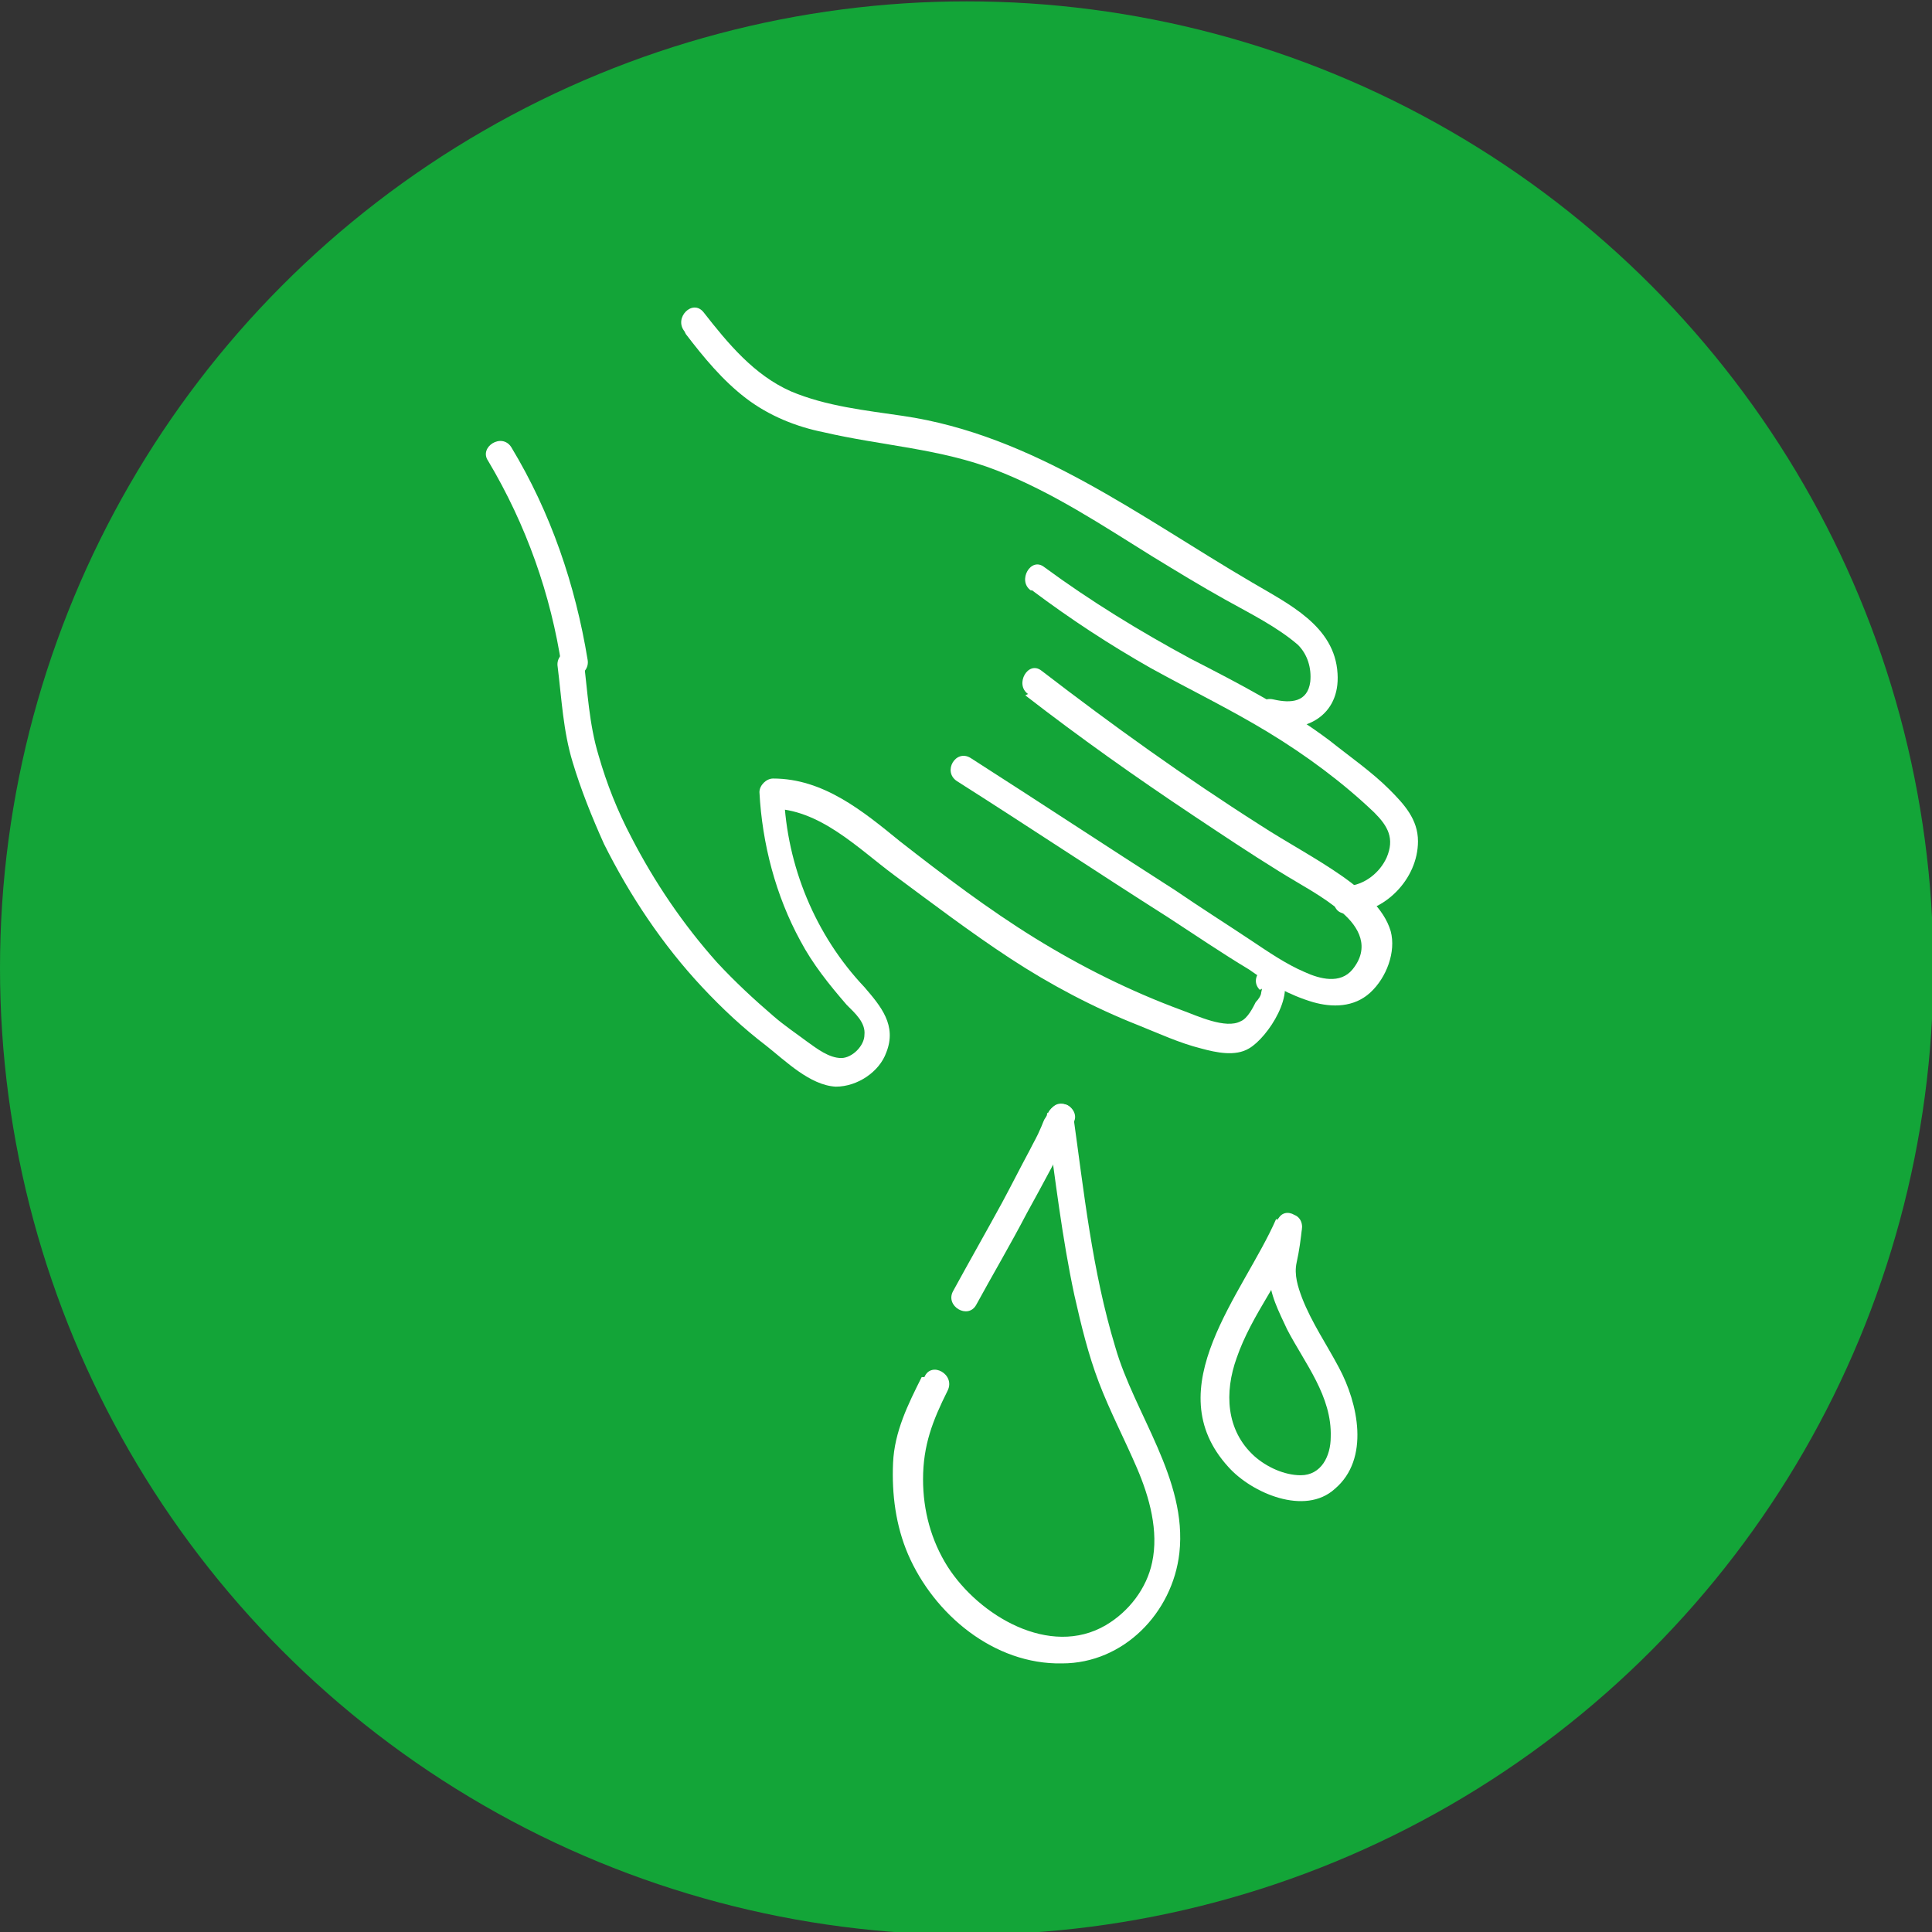 <?xml version="1.0" encoding="UTF-8"?>
<svg id="Ebene_1" xmlns="http://www.w3.org/2000/svg" version="1.1" viewBox="0 0 141.7 141.7">
  <rect x="0" y="0" width="141.7" height="141.7" fill="#333333" stroke="none"/>
  <!-- Generator: Adobe Illustrator 29.7.1, SVG Export Plug-In . SVG Version: 2.1.1 Build 8)  -->
  <defs>
    <style>
      .st0 {
        fill: #13a538;
      }

      .st1 {
        fill: #fff;
      }
    </style>
  </defs>
  <circle class="st0" cx="70.9" cy="71" r="70.9"/>
  <path class="st1" d="M67.6,101c-1,2-2,4-2.1,6.3s.2,4.6,1.1,6.7c1.9,4.4,6.3,8.1,11.3,8,4.5,0,8.1-3.7,8.6-8.1.6-5.4-3.3-10.2-4.7-15.1-1.7-5.6-2.3-11.4-3.1-17.1-.2-1.3-2.1-.7-1.9.5.6,4.3,1.1,8.6,2,12.8.5,2.2,1,4.3,1.8,6.4s1.9,4.2,2.8,6.3,1.6,4.6,1.1,6.9c-.4,1.9-1.7,3.6-3.4,4.6-4.1,2.4-9.3-.7-11.6-4.3-1.2-1.9-1.8-4.1-1.8-6.4,0-2.5.7-4.3,1.8-6.5.6-1.2-1.2-2.2-1.7-1h0Z"/>
  <path class="st1" d="M76.8,81.6c0,.2,0,.2-.2.5-.1.2-.2.5-.3.7-.2.5-.5,1-.8,1.6-.7,1.3-1.3,2.5-2,3.8-1.2,2.2-2.4,4.3-3.6,6.5-.6,1.1,1.1,2.1,1.7,1,1.2-2.2,2.5-4.4,3.7-6.7,1.2-2.2,2.5-4.5,3.5-6.8.2-.5-.2-1.1-.7-1.2-.6-.2-1,.2-1.2.7h0Z"/>
  <path class="st1" d="M93.6,89.4c-2.4,5.5-8.8,12.4-3.5,18.2,1.7,1.9,5.6,3.6,7.8,1.6,2.6-2.2,1.7-6.3.3-8.9-.9-1.7-2-3.3-2.7-5.1-.3-.8-.6-1.7-.4-2.6s.3-1.7.4-2.6c0-1.3-1.9-1.3-2,0,0,1.2-.5,2.3-.4,3.5,0,1.4.7,2.7,1.3,4,1.3,2.5,3.3,4.9,3.2,7.9,0,1.4-.7,2.8-2.2,2.8-1.2,0-2.5-.6-3.4-1.4-2.1-1.9-2.2-4.7-1.3-7.2,1.1-3.2,3.4-5.9,4.7-9.1.5-1.2-1.2-2.2-1.7-1h0Z"/>
  <path class="st1" d="M50.3,24.5c1.3,1.7,2.7,3.4,4.4,4.7s3.7,2.1,5.7,2.5c4.3,1,8.6,1.2,12.7,2.8s7.7,4,11.4,6.3c1.8,1.1,3.6,2.2,5.4,3.2s3.8,2,5.3,3.3c.7.7,1,1.7.9,2.7-.2,1.5-1.4,1.6-2.7,1.3s-1.8,1.6-.5,1.9c2.8.7,5.4-.7,5.2-3.8-.2-3.5-3.6-5.1-6.3-6.7-8.2-4.8-16-10.8-25.6-12.2-2.7-.4-5.6-.7-8.2-1.8-2.7-1.2-4.6-3.5-6.4-5.8-.8-1-2.2.4-1.4,1.4h0Z"/>
  <path class="st1" d="M75.7,43.3c2.8,2.1,5.7,4,8.7,5.7,2.9,1.6,5.8,3,8.6,4.7s5.5,3.7,7.8,5.9c1,1,1.5,1.9.9,3.3-.5,1.1-1.6,2-2.9,2.1s-1.3,2.1,0,2c2.7,0,5.2-2.5,5.2-5.3,0-1.6-1-2.7-2.1-3.8-1.3-1.3-2.9-2.4-4.4-3.6-3.2-2.4-6.7-4.2-10.2-6-3.7-2-7.3-4.2-10.7-6.7-1-.8-2,1-1,1.7h0Z"/>
  <path class="st1" d="M75.2,51c4,3.1,8.1,6,12.3,8.8,2.1,1.4,4.2,2.8,6.3,4.1,1.6,1,3.2,1.8,4.6,3,1.3,1.1,2.1,2.6.8,4.2-.9,1.1-2.4.7-3.5.2-1.4-.6-2.7-1.5-3.9-2.3-1.8-1.2-3.7-2.4-5.6-3.7-5-3.2-10-6.5-15-9.7-1.1-.7-2.1,1-1,1.7,5.2,3.3,10.3,6.7,15.5,10,2,1.3,3.9,2.6,5.9,3.8,1.4,1,3,1.9,4.7,2.4,1.4.4,3,.4,4.2-.7s1.9-3,1.5-4.5c-.5-1.7-2.1-3-3.5-4-2-1.4-4.1-2.5-6.1-3.8-5.5-3.5-10.8-7.3-16-11.3-1-.8-2,1-1,1.7h0Z"/>
  <path class="st1" d="M43.1,48.4c-.9-5.5-2.7-10.8-5.6-15.6-.7-1.1-2.4,0-1.7,1,2.8,4.7,4.6,9.8,5.4,15.1.2,1.3,2.1.7,1.9-.5h0Z"/>
  <path class="st1" d="M92.8,72.4c-.2-.3-.2,0-.3.4,0,.2-.2.5-.4.7-.2.4-.6,1.2-1.1,1.4-1.1.6-3.2-.4-4.3-.8-3.8-1.4-7.4-3.2-10.8-5.3s-6.7-4.6-9.9-7.1c-2.7-2.2-5.6-4.6-9.3-4.6-.5,0-1,.5-1,1,.2,3.8,1.2,7.6,3,10.9.9,1.7,2.1,3.2,3.4,4.7.6.6,1.4,1.3,1.3,2.2,0,.8-.9,1.7-1.7,1.7-.9,0-1.8-.7-2.5-1.2-.8-.6-1.7-1.2-2.5-1.9-1.4-1.2-2.8-2.5-4.1-3.9-2.5-2.8-4.6-5.9-6.3-9.2-1-1.9-1.8-3.9-2.4-6-.7-2.3-.8-4.7-1.1-7-.2-1.3-2.1-.7-1.9.5.3,2.4.4,4.7,1.1,7,.6,2,1.4,4,2.3,6,1.9,3.8,4.3,7.4,7.2,10.5,1.5,1.6,3,3,4.7,4.3,1.4,1.1,3.2,2.9,5.1,3,1.6,0,3.2-1.1,3.7-2.5.8-2-.4-3.4-1.6-4.8-3.6-3.8-5.7-8.9-5.9-14.1l-1,1c3.6,0,6.4,2.9,9.1,4.9s5.6,4.2,8.5,6.1,6.1,3.6,9.4,4.9c1.5.6,3,1.3,4.6,1.7,1.1.3,2.5.6,3.5,0,1.4-.8,3.6-4.2,2.2-5.7-.9-.9-2.3.5-1.4,1.4h0Z"/>
</svg>